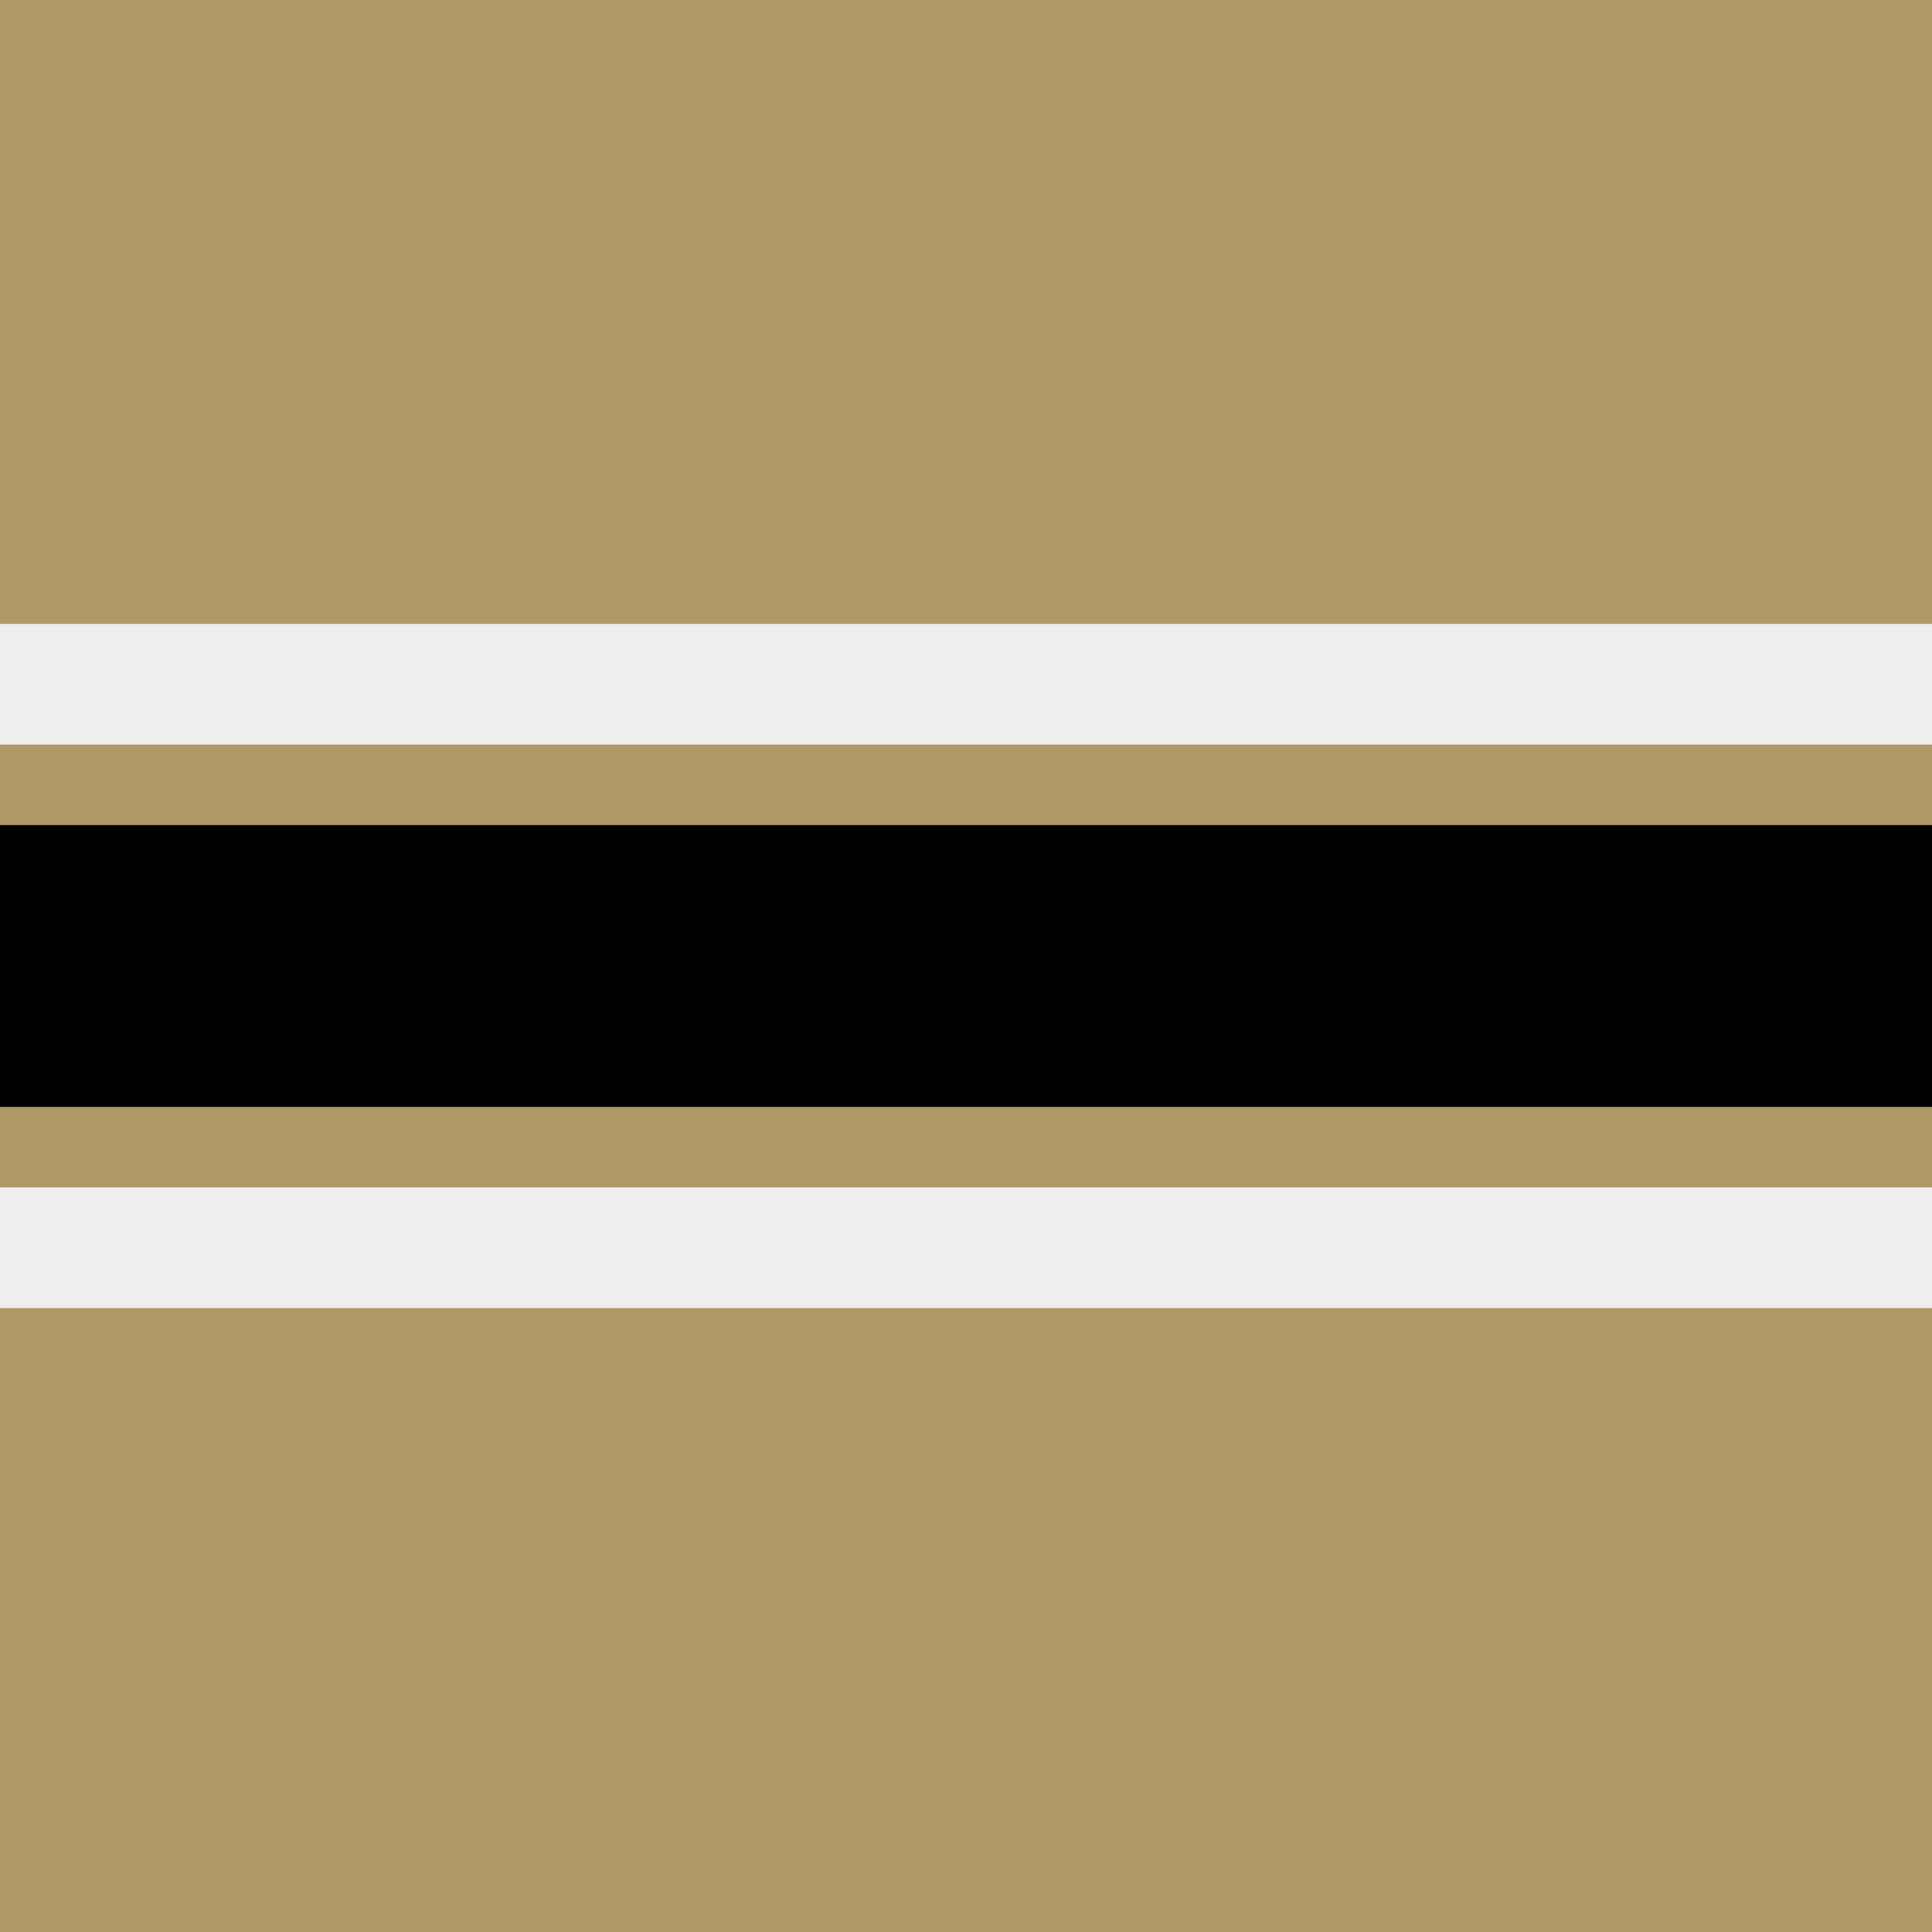 <?xml version="1.0" encoding="utf-8"?>
<!-- Generator: Adobe Illustrator 22.1.0, SVG Export Plug-In . SVG Version: 6.00 Build 0)  -->
<svg version="1.1" id="Layer_1" xmlns="http://www.w3.org/2000/svg" xmlns:xlink="http://www.w3.org/1999/xlink" x="0px" y="0px"
	 viewBox="0 0 144 144" style="enable-background:new 0 0 144 144;" xml:space="preserve">
<style type="text/css">
	.st0{fill:#AE9866;}
	.st1{fill:#EEEEEE;}
</style>
<rect class="st0" width="144" height="144"/>
<rect y="46.5" class="st1" width="144" height="51"/>
<rect y="55.5" class="st0" width="144" height="33"/>
<rect y="61.5" width="144" height="21"/>
</svg>

